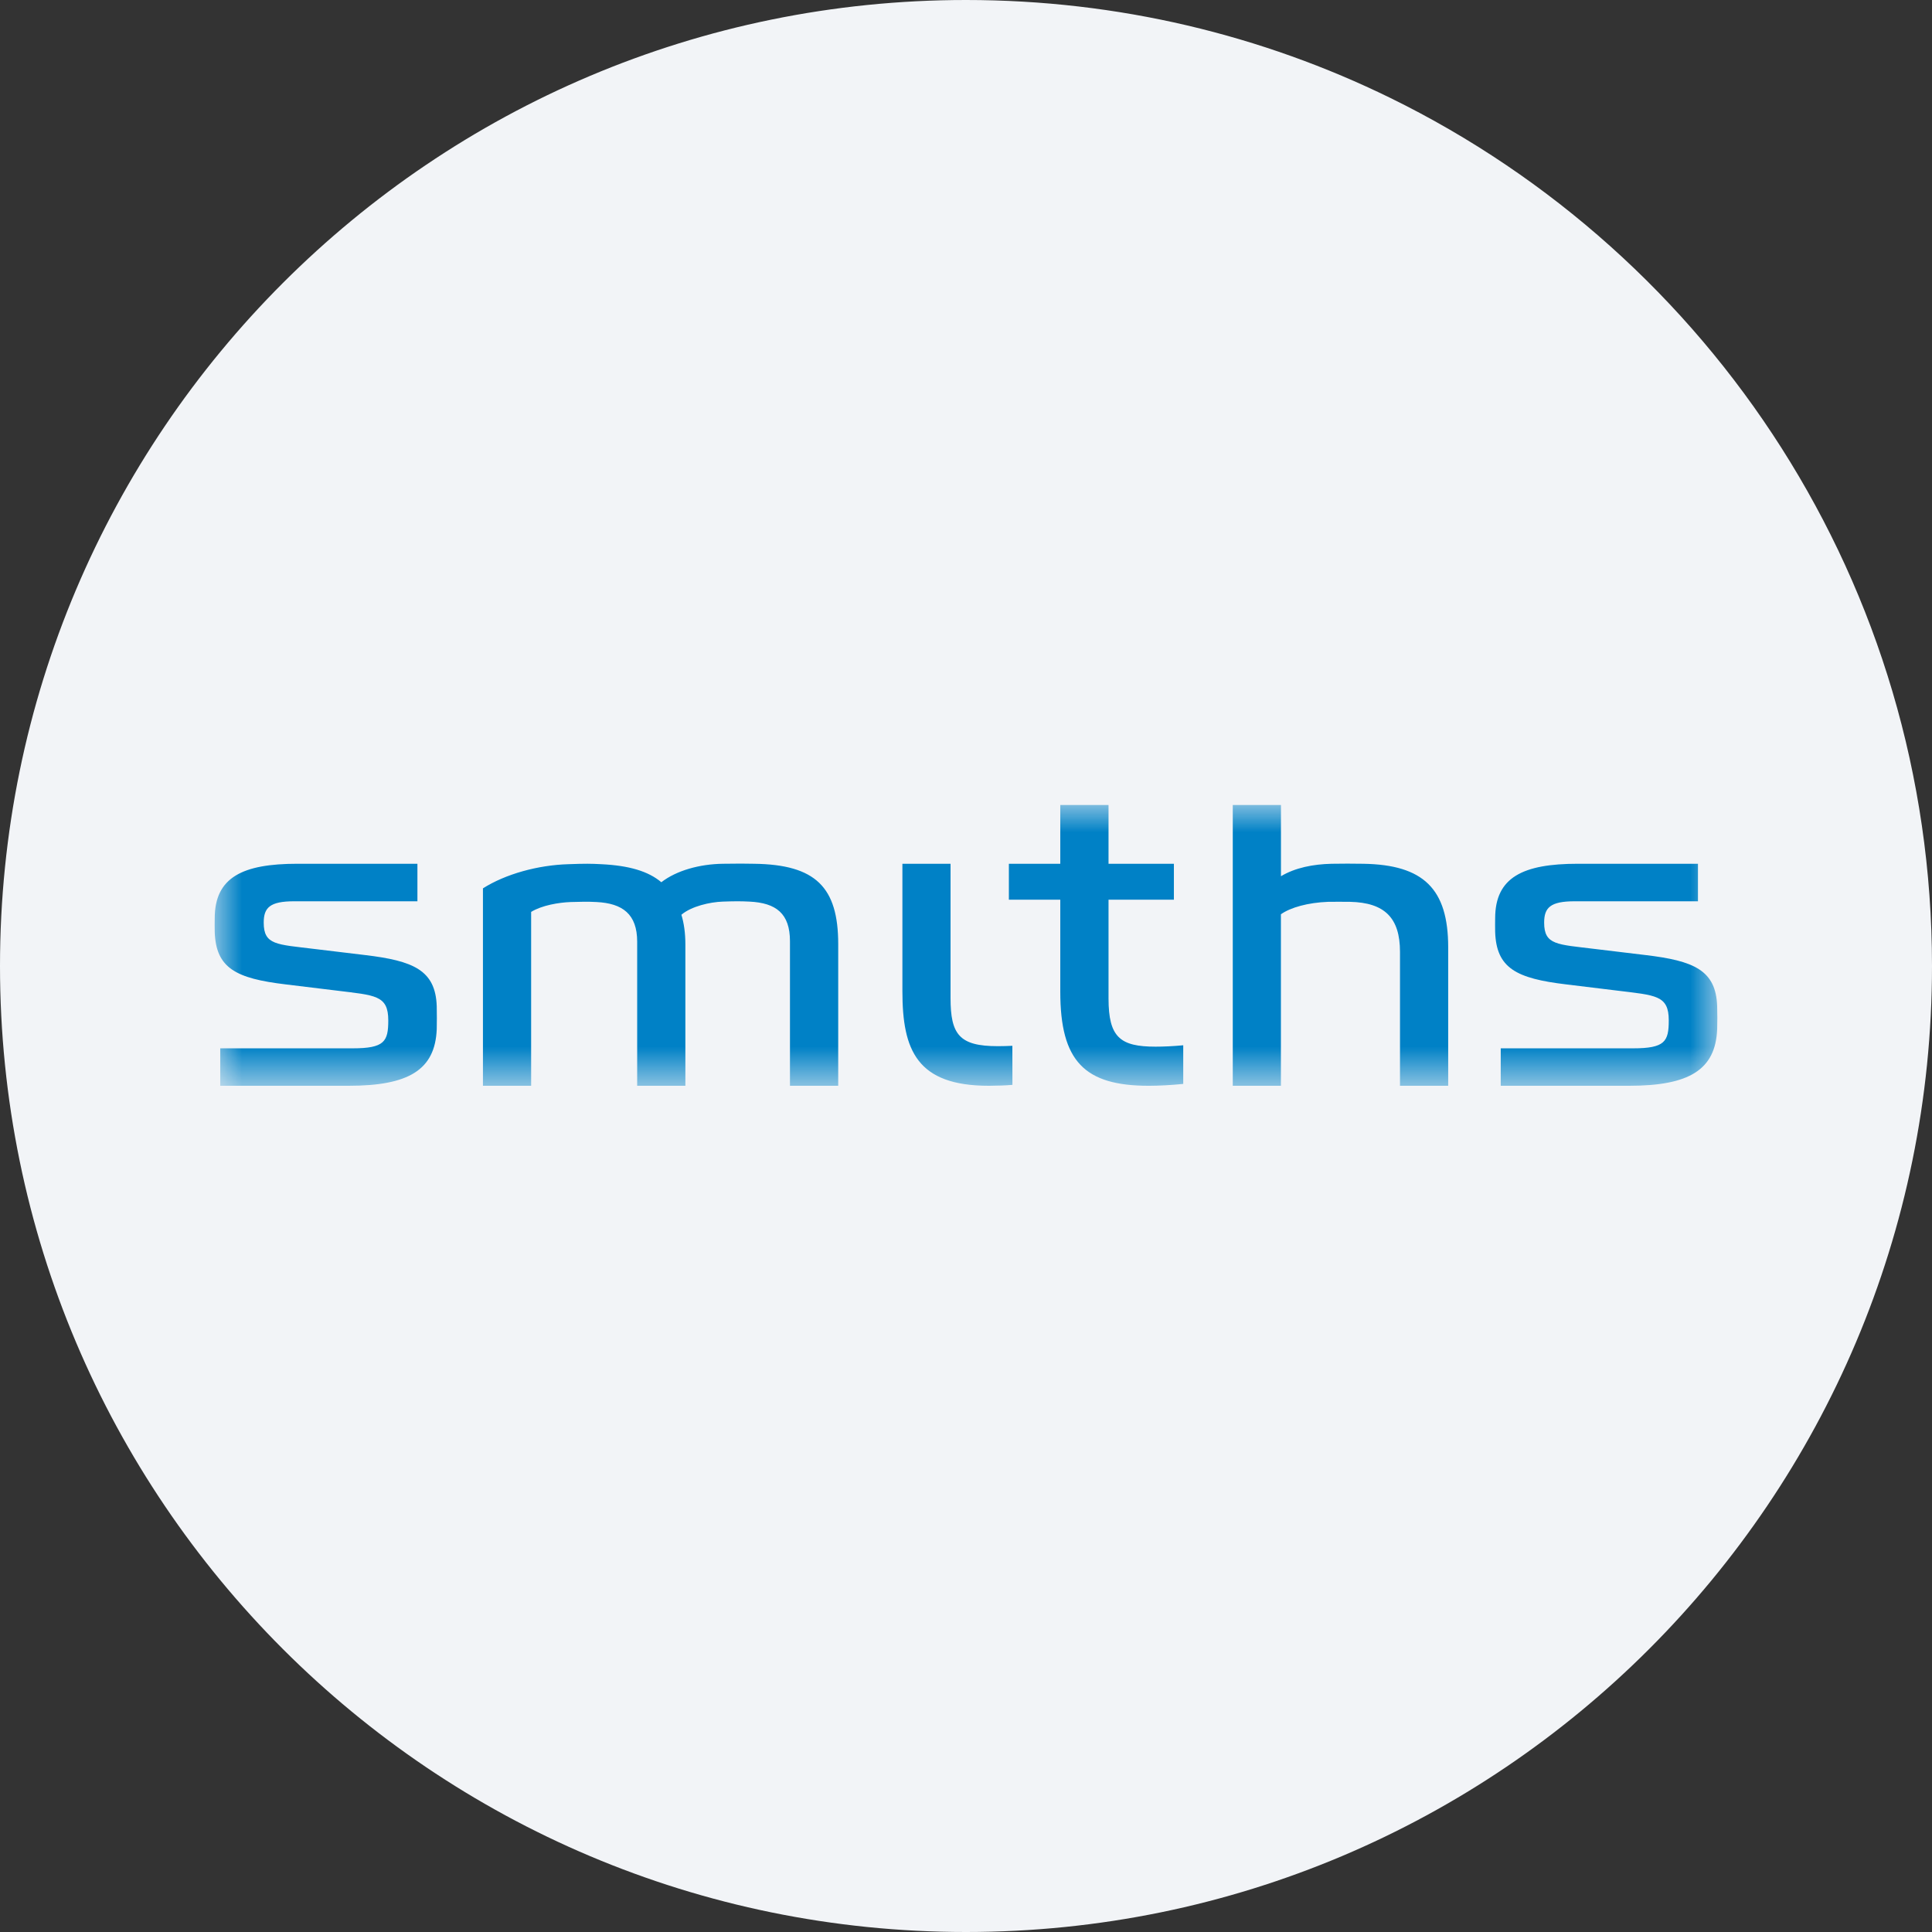 <svg height="36" viewBox="0 0 36 36" width="36" xmlns="http://www.w3.org/2000/svg" xmlns:xlink="http://www.w3.org/1999/xlink"><rect x="0" y="0" width="36" height="36" fill="#333333" stroke="none"/><mask id="a" fill="#fff"><path d="m0 0h28v5.231h-28z" fill="#fff" fill-rule="evenodd"/></mask><g fill="none" fill-rule="evenodd"><path d="m18 0c2.837 0 5.52.656 7.907 1.825 5.977 2.927 10.093 9.071 10.093 16.175 0 9.942-8.058 18-18 18-9.941 0-18-8.057-18-18 0-9.941 8.059-18 18-18z" fill="#f2f4f7" fill-rule="nonzero"/><path d="m12.815 1.095v2.376c0 1.099.27 1.761 1.612 1.761.137 0 .33-.007.438-.017l-.001-.728c-.073.004-.185.007-.271.007-.718 0-.881-.218-.881-.897v-2.502zm13.324 2.364c.71.088.956.083.956.554 0 .394-.071.521-.664.521h-2.467v.698h2.391c1.121 0 1.611-.297 1.642-1.054.004-.093.004-.317 0-.427-.022-.677-.44-.848-1.336-.955l-.947-.114c-.697-.086-.941-.07-.941-.49 0-.28.116-.398.568-.398h2.298v-.699h-2.239c-1.02 0-1.54.251-1.54 1.017 0 .093-.003.143 0 .252.022.677.394.868 1.325.979zm-23.859 0c.709.088.955.083.955.554 0 .394-.071.521-.663.521h-2.468v.698h2.391c1.123 0 1.612-.297 1.643-1.054.003-.093.003-.317 0-.427-.022-.677-.441-.848-1.336-.955l-.948-.114c-.697-.086-.94-.07-.94-.49 0-.28.115-.398.568-.398h2.296v-.699h-2.236c-1.02 0-1.541.251-1.541 1.017 0 .093-.003.143 0 .252.022.677.394.868 1.324.979zm6.043-2.02c-.244-.206-.603-.311-1.119-.336-.18-.01-.302-.012-.615 0-.569.017-1.17.184-1.59.45v3.679h.898v-3.24c.202-.124.518-.176.737-.184.199-.006.317-.009.483 0 .481.025.756.222.756.74v2.684h.898v-2.632c0-.219-.027-.4-.074-.555.185-.158.532-.237.771-.245.199-.007.33-.009.498 0 .496.024.754.222.754.739v2.693h.899v-2.64c0-1.06-.419-1.482-1.566-1.497-.192-.003-.273-.005-.586 0-.427.006-.86.124-1.144.344m9.725 3.038c-.185.018-.37.026-.515.026-.661 0-.877-.175-.877-.898v-1.841h1.218v-.669h-1.218v-1.095h-.899v1.095h-.958v.669h.958v1.715c0 1.295.449 1.753 1.651 1.753.184 0 .427-.013.64-.035zm.923-4.477v5.232h.897v-3.196c.178-.127.507-.218.879-.232.099-.002.288-.001.41 0 .644.015.93.298.93.932v2.496h.898v-2.581c0-1.092-.463-1.537-1.577-1.556-.217-.004-.381-.003-.596 0-.344.008-.677.073-.943.232v-1.327z" fill="#0081c6" mask="url(#a)" transform="translate(4 15)"/></g></svg>